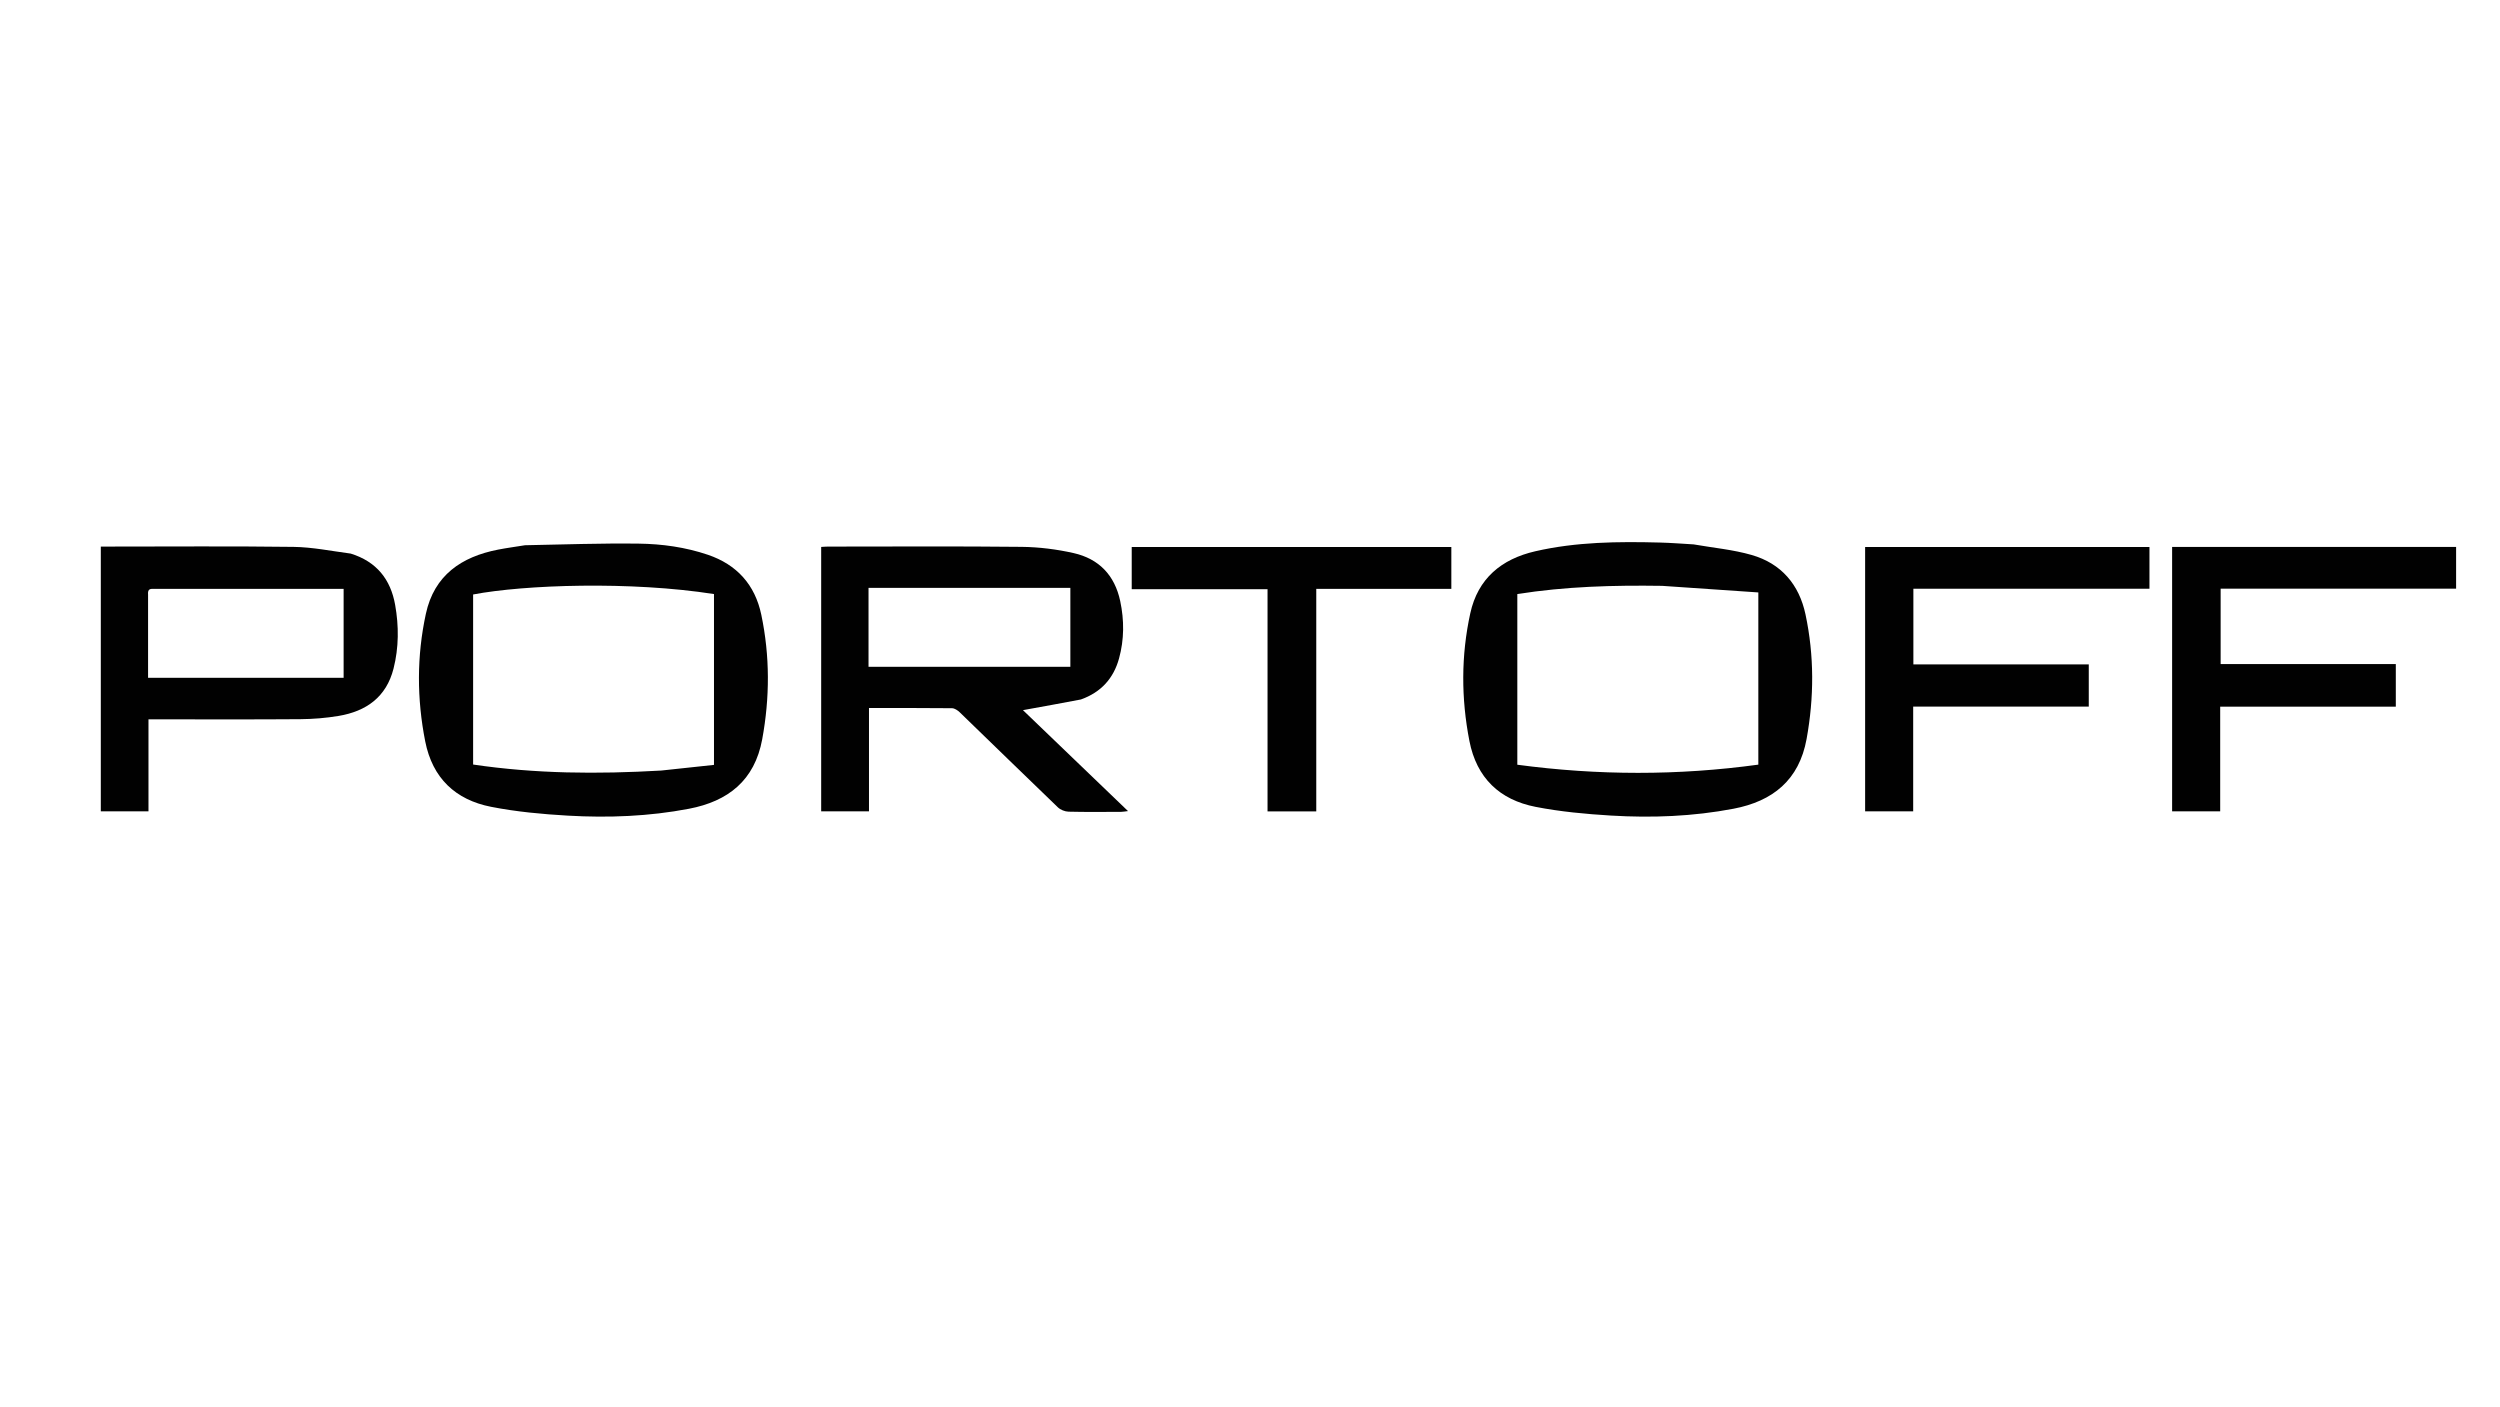 <svg version="1.1" id="Layer_1" xmlns="http://www.w3.org/2000/svg" xmlns:xlink="http://www.w3.org/1999/xlink" x="0px" y="0px" width="100%" viewBox="0 0 1592 896" enable-background="new 0 0 1592 896" xml:space="preserve">

<path fill="#010101" opacity="1" stroke="none" d="
M688.31,445.423 
	C675.81,447.82 663.646,450.015 651.417,452.222 
	C673.083,473.038 695.324,494.406 718.32,516.499 
	C716.253,516.736 715.091,516.981 713.928,516.984 
	C702.764,517.013 691.595,517.158 680.439,516.874 
	C678.121,516.814 675.297,515.689 673.633,514.091 
	C652.723,494.011 632.003,473.733 611.154,453.589 
	C609.85,452.328 607.883,451.006 606.211,450.988 
	C588.723,450.8 571.233,450.872 553.37,450.872 
	C553.37,472.806 553.37,494.56 553.37,516.657 
	C543.095,516.657 533.183,516.657 522.926,516.657 
	C522.926,460.768 522.926,404.722 522.926,348.291 
	C524.304,348.216 525.728,348.07 527.152,348.07 
	C568.31,348.058 609.471,347.79 650.624,348.24 
	C661.658,348.361 672.873,349.771 683.643,352.195 
	C699.751,355.821 709.857,366.28 713.352,382.764 
	C715.951,395.021 715.92,407.229 712.609,419.281 
	C709.128,431.95 701.228,440.818 688.31,445.423 
M553.077,387.512 
	C553.077,399.915 553.077,412.317 553.077,424.622 
	C596.471,424.622 639.04,424.622 681.602,424.622 
	C681.602,407.646 681.602,390.949 681.602,374.366 
	C638.651,374.366 596.082,374.366 553.077,374.366 
	C553.077,378.596 553.077,382.557 553.077,387.512 
z" data-index="1" style="opacity: 1;"></path>
<path fill="#010101" opacity="1" stroke="none" d="
M334.315,347.209 
	C358.727,346.75 382.699,345.872 406.655,346.18 
	C421.568,346.371 436.454,348.424 450.741,353.264 
	C469.286,359.547 480.797,372.41 484.791,391.447 
	C490.316,417.781 490.251,444.233 485.383,470.734 
	C480.566,496.962 463.699,510.246 438.725,515.023 
	C413.24,519.897 387.451,520.881 361.654,519.403 
	C345.282,518.464 328.798,516.939 312.735,513.784 
	C290.038,509.326 275.391,495.527 270.771,472.091 
	C265.423,444.965 265.359,417.84 271.193,390.872 
	C276.503,366.331 293.812,354.557 317.172,350.002 
	C322.703,348.923 328.301,348.186 334.315,347.209 
M421.053,490.685 
	C432.245,489.485 443.438,488.285 454.666,487.081 
	C454.666,450.421 454.666,414.337 454.666,378.298 
	C401.794,370.007 333.985,372.32 301.281,378.562 
	C301.281,414.642 301.281,450.734 301.281,486.857 
	C340.921,492.728 380.479,493.044 421.053,490.685 
z" data-index="2" style="opacity: 1;"></path>
<path fill="#010101" opacity="1" stroke="none" d="
M1078.473,346.663 
	C1091.148,348.878 1103.662,350.003 1115.513,353.423 
	C1134.286,358.839 1145.703,372.233 1149.748,391.274 
	C1155.34,417.604 1155.245,444.067 1150.438,470.565 
	C1145.688,496.755 1128.894,510.223 1103.904,514.996 
	C1078.095,519.925 1051.975,520.93 1025.84,519.352 
	C1009.802,518.383 993.659,516.889 977.917,513.817 
	C954.979,509.342 940.296,495.43 935.706,471.785 
	C930.438,444.651 930.382,417.539 936.271,390.573 
	C941.124,368.354 956.169,355.994 977.635,351.057 
	C1003.785,345.043 1030.415,344.797 1057.067,345.496 
	C1064.054,345.679 1071.031,346.224 1078.473,346.663 
M1058.445,373.07 
	C1027.542,372.606 996.719,373.454 966.23,378.298 
	C966.23,414.764 966.23,450.712 966.23,486.975 
	C1017.572,493.857 1068.674,493.926 1119.707,486.92 
	C1119.707,450.261 1119.707,414.321 1119.707,377.265 
	C1099.504,375.862 1079.465,374.471 1058.445,373.07 
z" data-index="3" style="opacity: 1;"></path>
<path fill="#010101" opacity="1" stroke="none" d="
M223.351,352.527 
	C239.84,357.656 248.746,368.967 251.626,385.164 
	C254.034,398.712 253.999,412.335 250.602,425.755 
	C246.003,443.919 233.185,452.968 215.586,455.909 
	C207.59,457.245 199.397,457.91 191.287,457.973 
	C160.957,458.21 130.624,458.071 100.292,458.073 
	C98.496,458.073 96.7,458.073 94.55,458.073 
	C94.55,477.762 94.55,497.042 94.55,516.661 
	C84.302,516.661 74.403,516.661 64.193,516.661 
	C64.193,460.726 64.193,404.669 64.193,348.06 
	C65.77,348.06 67.377,348.06 68.985,348.06 
	C108.316,348.06 147.652,347.734 186.977,348.257 
	C199.001,348.416 210.995,350.906 223.351,352.527 
M94.293,378.785 
	C94.293,396.377 94.293,413.968 94.293,431.606 
	C136.269,431.606 177.505,431.606 218.819,431.606 
	C218.819,412.639 218.819,393.932 218.819,375.005 
	C188.541,375.005 158.577,375.005 128.613,375.005 
	C118.452,375.005 108.29,375.013 98.129,374.999 
	C96.116,374.996 93.884,374.616 94.293,378.785 
z" data-index="4" style="opacity: 1;"></path>
<path fill="#010101" opacity="1" stroke="none" d="
M1413.818,508.922 
	C1413.818,511.721 1413.818,514.031 1413.818,516.671 
	C1403.526,516.671 1393.478,516.671 1383.203,516.671 
	C1383.203,460.594 1383.203,404.535 1383.203,348.267 
	C1443.506,348.267 1503.61,348.267 1564.047,348.267 
	C1564.047,356.986 1564.047,365.722 1564.047,374.88 
	C1514.181,374.88 1464.285,374.88 1414.105,374.88 
	C1414.105,391.03 1414.105,406.767 1414.105,422.883 
	C1451.118,422.883 1488.2,422.883 1525.65,422.883 
	C1525.65,431.976 1525.65,440.707 1525.65,450.009 
	C1488.658,450.009 1451.463,450.009 1413.818,450.009 
	C1413.818,469.859 1413.818,489.147 1413.818,508.922 
z" data-index="5"></path>
<path fill="#010101" opacity="1" stroke="none" d="
M1279,423.108 
	C1296.295,423.108 1313.091,423.108 1330.129,423.108 
	C1330.129,432.145 1330.129,440.76 1330.129,449.958 
	C1293.064,449.958 1255.86,449.958 1218.316,449.958 
	C1218.316,472.467 1218.316,494.401 1218.316,516.668 
	C1207.929,516.668 1197.883,516.668 1187.711,516.668 
	C1187.711,460.552 1187.711,404.587 1187.711,348.341 
	C1248.056,348.341 1308.295,348.341 1368.775,348.341 
	C1368.775,357.149 1368.775,365.879 1368.775,374.898 
	C1318.677,374.898 1268.735,374.898 1218.438,374.898 
	C1218.438,390.912 1218.438,406.646 1218.438,423.108 
	C1238.343,423.108 1258.422,423.108 1279,423.108 
z" data-index="6"></path>
<path fill="#010101" opacity="1" stroke="none" d="
M846.052,375.009 
	C843.244,375.009 840.927,375.009 838.198,375.009 
	C838.198,422.253 838.198,469.32 838.198,516.694 
	C827.722,516.694 817.652,516.694 807.17,516.694 
	C807.17,469.721 807.17,422.651 807.17,375.189 
	C778.177,375.189 749.587,375.189 720.679,375.189 
	C720.679,366.069 720.679,357.337 720.679,348.331 
	C788.505,348.331 856.239,348.331 924.212,348.331 
	C924.212,357.186 924.212,365.95 924.212,375.009 
	C898.17,375.009 872.357,375.009 846.052,375.009 
z" data-index="7"></path>

<path fill="#FEFEFE" opacity="1" stroke="none" d="
M420.588,490.732 
	C380.479,493.044 340.921,492.728 301.281,486.857 
	C301.281,450.734 301.281,414.642 301.281,378.562 
	C333.985,372.32 401.794,370.007 454.666,378.298 
	C454.666,414.337 454.666,450.421 454.666,487.081 
	C443.438,488.285 432.245,489.485 420.588,490.732 
z" data-index="9" style="opacity: 1; visibility: hidden; fill: rgb(121, 40, 202); stroke: rgb(121, 40, 202);"></path>

<path fill="#FDFDFD" opacity="1" stroke="none" d="
M94.294,378.314 
	C93.884,374.616 96.116,374.996 98.129,374.999 
	C108.29,375.013 118.452,375.005 128.613,375.005 
	C158.577,375.005 188.541,375.005 218.819,375.005 
	C218.819,393.932 218.819,412.639 218.819,431.606 
	C177.505,431.606 136.269,431.606 94.293,431.606 
	C94.293,413.968 94.293,396.377 94.294,378.314 
z" data-index="11" style="opacity: 1; visibility: hidden; fill: rgb(121, 40, 202); stroke: rgb(121, 40, 202);"></path>
</svg>